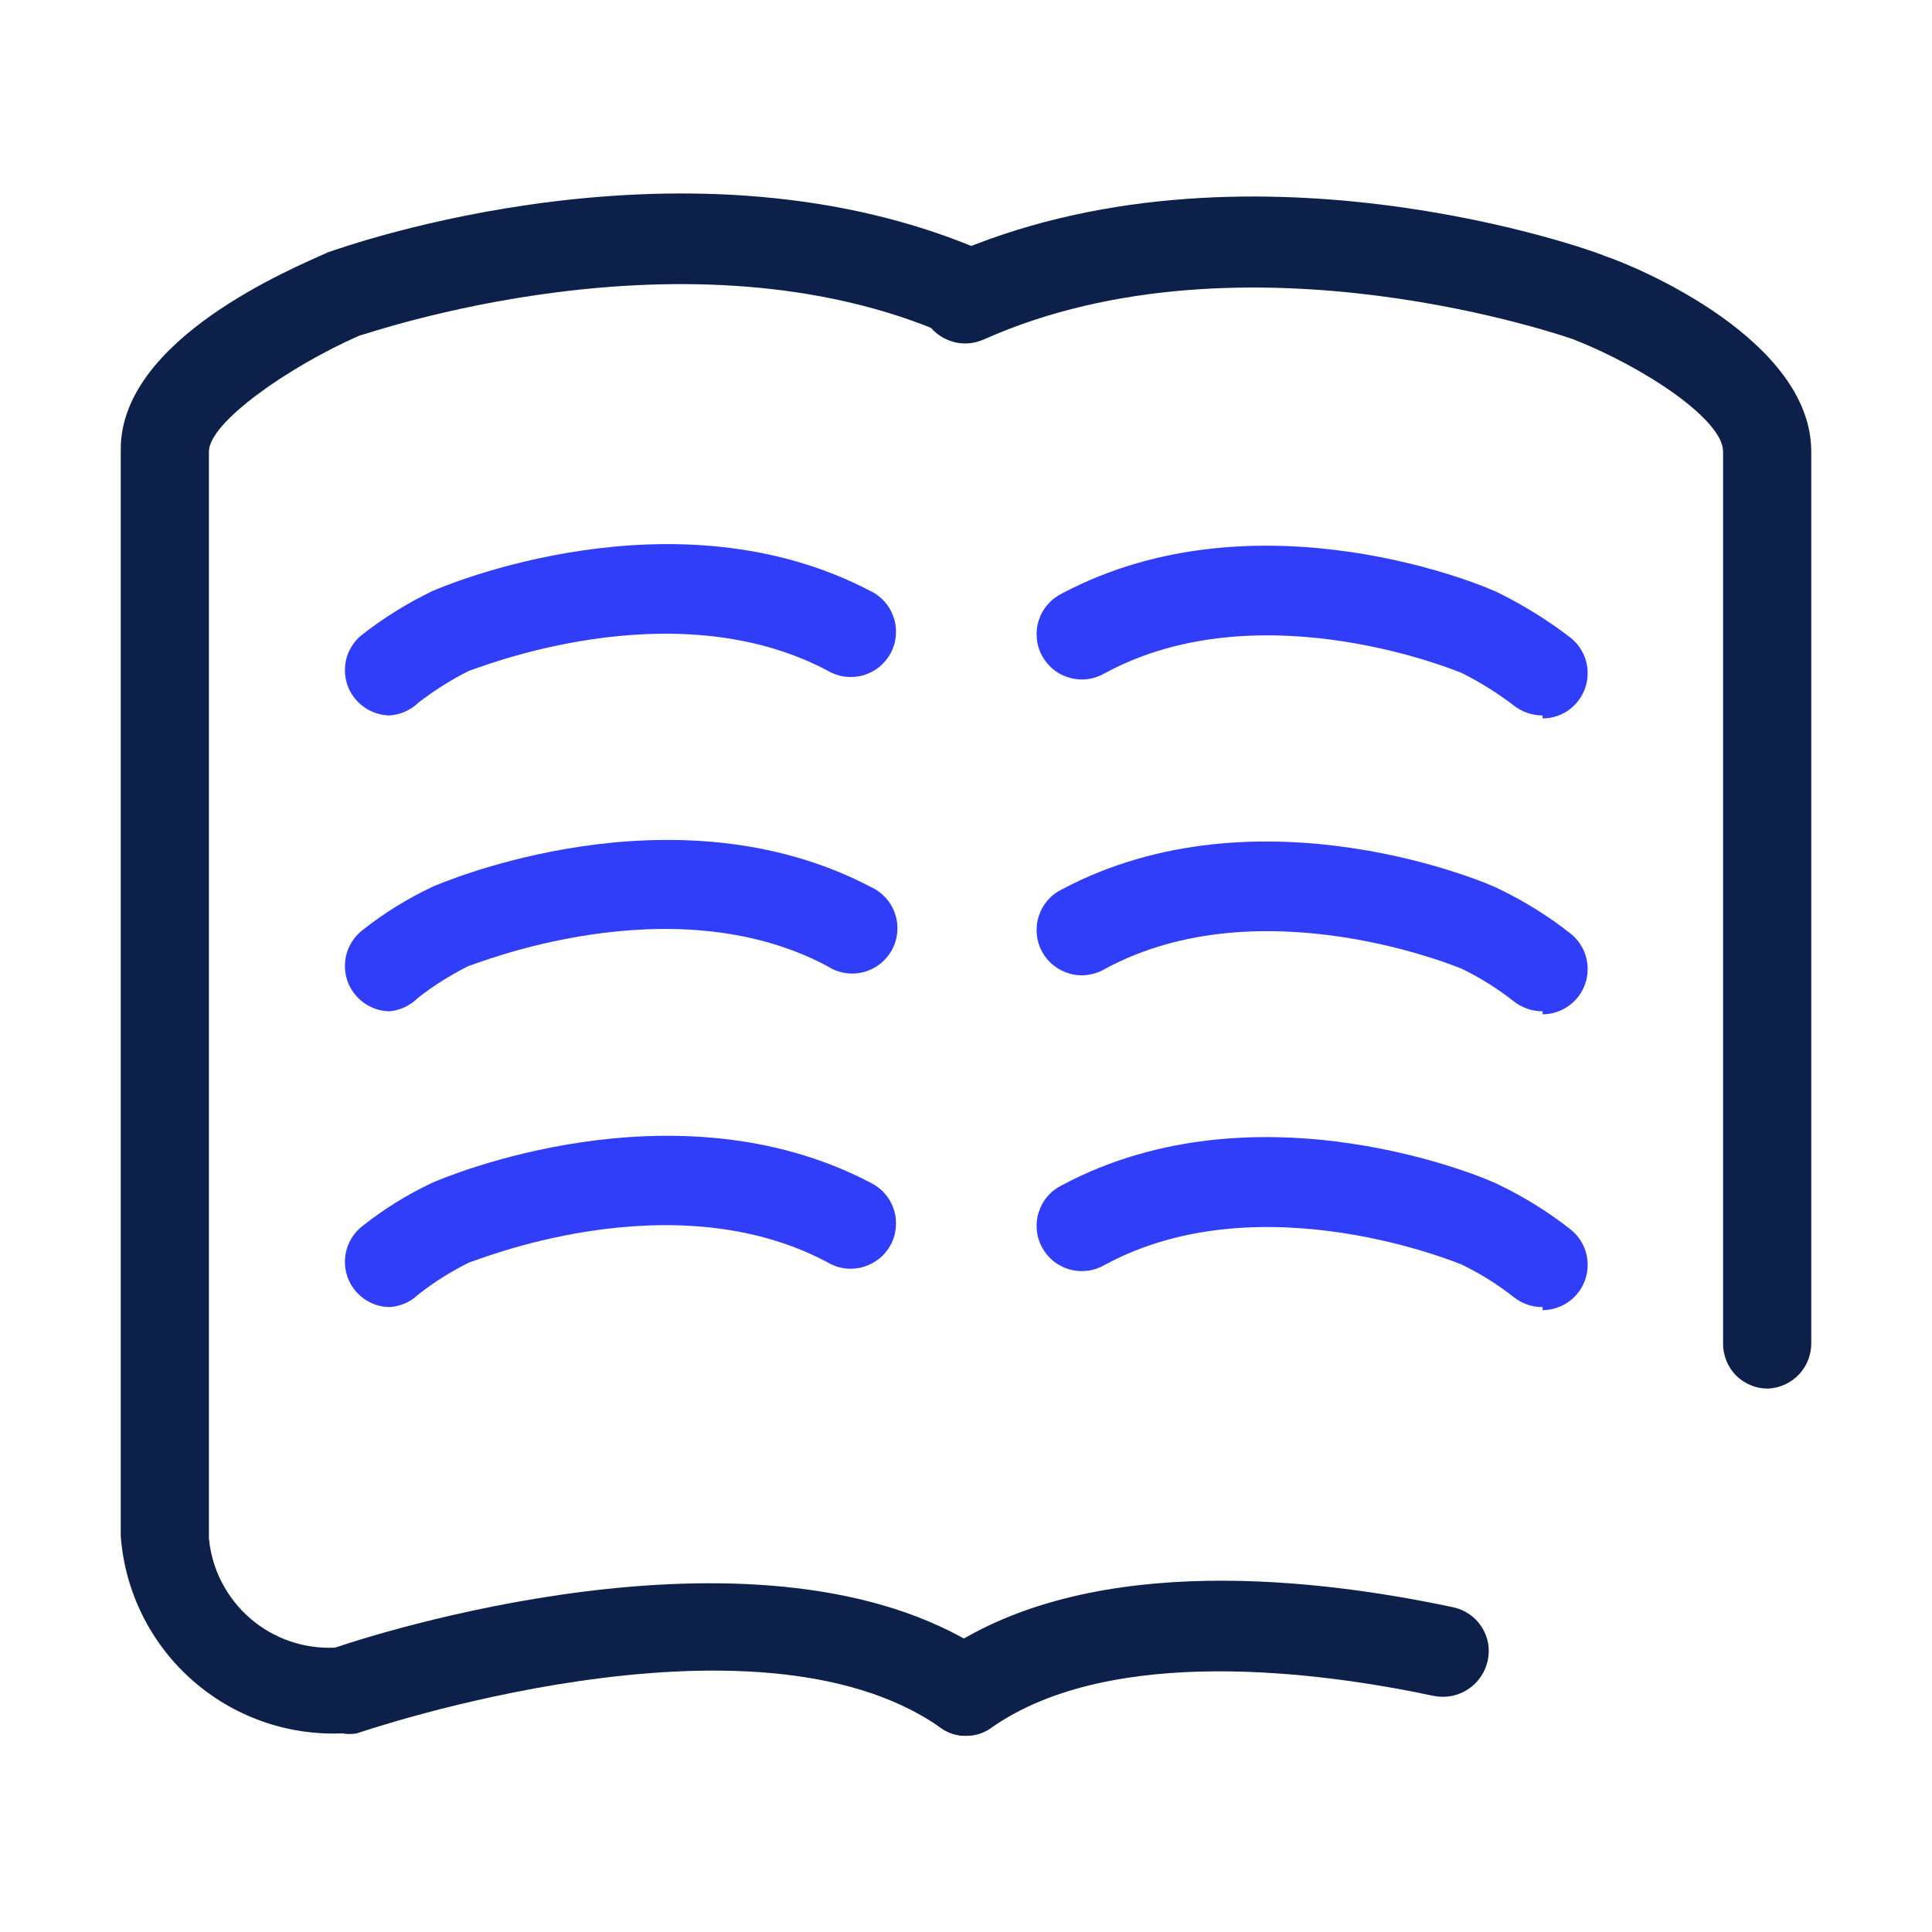 <?xml version="1.0" encoding="UTF-8"?> <svg xmlns="http://www.w3.org/2000/svg" width="22" height="22" viewBox="0 0 22 22" fill="none"><g clip-path="url(#clip0_1_145)"><path d="M11 19.766C10.893 19.768 10.789 19.734 10.704 19.669C8.58 18.184 4.111 19.724 4.063 19.738C4.009 19.748 3.953 19.748 3.898 19.738C3.268 19.765 2.652 19.545 2.181 19.125C1.71 18.706 1.421 18.119 1.375 17.49V5.115C1.375 3.857 3.341 3.052 3.733 2.874C3.912 2.812 7.858 1.396 11.234 2.874C11.36 2.929 11.46 3.033 11.51 3.162C11.56 3.291 11.557 3.434 11.502 3.561C11.474 3.624 11.435 3.68 11.385 3.728C11.335 3.775 11.277 3.812 11.213 3.836C11.149 3.86 11.081 3.872 11.012 3.869C10.944 3.867 10.877 3.851 10.814 3.822C7.831 2.502 4.132 3.822 4.091 3.822C3.279 4.18 2.379 4.812 2.379 5.142V17.517C2.412 17.87 2.58 18.196 2.848 18.428C3.115 18.66 3.462 18.779 3.816 18.762C4.503 18.528 8.896 17.181 11.296 18.858C11.374 18.924 11.43 19.012 11.458 19.111C11.486 19.209 11.484 19.314 11.452 19.411C11.421 19.508 11.361 19.594 11.28 19.657C11.2 19.72 11.102 19.758 11 19.766Z" fill="#0C204A"></path><path d="M4.434 8.147C4.328 8.145 4.225 8.11 4.139 8.047C4.053 7.984 3.988 7.896 3.954 7.795C3.921 7.694 3.919 7.586 3.949 7.483C3.98 7.381 4.041 7.291 4.125 7.226C4.373 7.033 4.64 6.867 4.923 6.731C5.046 6.676 7.673 5.555 9.914 6.731C9.976 6.761 10.032 6.804 10.077 6.856C10.123 6.909 10.157 6.97 10.178 7.036C10.2 7.102 10.207 7.172 10.201 7.241C10.195 7.31 10.175 7.377 10.142 7.438C10.109 7.499 10.064 7.553 10.01 7.597C9.955 7.64 9.893 7.672 9.826 7.691C9.759 7.709 9.689 7.714 9.621 7.705C9.552 7.696 9.485 7.673 9.426 7.638C7.638 6.689 5.376 7.638 5.342 7.638C5.138 7.74 4.944 7.862 4.764 8.002C4.675 8.088 4.558 8.139 4.434 8.147Z" fill="#303EFA"></path><path d="M4.434 11.516C4.328 11.514 4.225 11.479 4.139 11.416C4.053 11.353 3.988 11.265 3.954 11.164C3.921 11.063 3.919 10.954 3.949 10.852C3.98 10.75 4.041 10.66 4.125 10.594C4.371 10.399 4.638 10.233 4.923 10.099C5.046 10.044 7.673 8.924 9.914 10.099C9.979 10.128 10.037 10.171 10.085 10.223C10.133 10.276 10.17 10.338 10.193 10.406C10.215 10.474 10.224 10.545 10.217 10.616C10.211 10.687 10.19 10.756 10.156 10.819C10.121 10.881 10.074 10.936 10.018 10.979C9.961 11.023 9.896 11.054 9.827 11.071C9.758 11.088 9.686 11.091 9.615 11.078C9.545 11.066 9.478 11.039 9.419 11C7.631 10.051 5.369 11 5.335 11C5.131 11.102 4.937 11.224 4.758 11.364C4.671 11.451 4.556 11.505 4.434 11.516Z" fill="#303EFA"></path><path d="M4.434 14.884C4.328 14.883 4.225 14.848 4.139 14.785C4.053 14.722 3.988 14.634 3.954 14.533C3.921 14.432 3.919 14.323 3.949 14.221C3.98 14.119 4.041 14.029 4.125 13.963C4.371 13.768 4.638 13.602 4.923 13.468C5.046 13.413 7.673 12.293 9.914 13.468C9.976 13.499 10.032 13.541 10.077 13.594C10.123 13.646 10.157 13.707 10.178 13.773C10.2 13.839 10.207 13.909 10.201 13.978C10.195 14.047 10.175 14.115 10.142 14.176C10.109 14.237 10.064 14.291 10.01 14.334C9.955 14.377 9.893 14.409 9.826 14.428C9.759 14.447 9.689 14.452 9.621 14.443C9.552 14.434 9.485 14.411 9.426 14.376C7.638 13.42 5.376 14.376 5.342 14.376C5.138 14.477 4.944 14.599 4.764 14.74C4.675 14.826 4.558 14.877 4.434 14.884Z" fill="#303EFA"></path><path d="M20.137 15.812C20.069 15.813 20.001 15.801 19.939 15.775C19.875 15.749 19.818 15.712 19.77 15.664C19.722 15.616 19.684 15.558 19.659 15.495C19.633 15.432 19.62 15.365 19.621 15.297V5.142C19.621 4.778 18.721 4.18 17.916 3.864C17.916 3.864 14.183 2.537 11.206 3.864C11.144 3.892 11.077 3.908 11.008 3.911C10.94 3.913 10.872 3.902 10.808 3.877C10.744 3.853 10.685 3.816 10.636 3.769C10.586 3.722 10.546 3.665 10.519 3.602C10.463 3.476 10.46 3.332 10.511 3.203C10.561 3.074 10.66 2.971 10.787 2.915C14.142 1.43 18.109 2.839 18.274 2.915C18.686 3.052 20.625 3.884 20.625 5.142V15.283C20.629 15.418 20.58 15.548 20.489 15.647C20.397 15.746 20.271 15.805 20.137 15.812Z" fill="#0C204A"></path><path d="M11 19.766C10.891 19.765 10.785 19.729 10.698 19.665C10.61 19.6 10.546 19.509 10.513 19.405C10.48 19.302 10.481 19.19 10.515 19.087C10.55 18.984 10.616 18.894 10.704 18.831C12.299 17.717 14.761 17.923 16.541 18.301C16.608 18.314 16.672 18.341 16.728 18.379C16.785 18.417 16.833 18.466 16.87 18.523C16.907 18.58 16.933 18.644 16.945 18.711C16.957 18.778 16.955 18.847 16.94 18.913C16.91 19.046 16.83 19.163 16.715 19.237C16.601 19.312 16.462 19.338 16.328 19.312C15.036 19.037 12.657 18.721 11.296 19.669C11.211 19.734 11.107 19.768 11 19.766Z" fill="#0C204A"></path><path d="M17.566 8.147C17.449 8.147 17.335 8.109 17.242 8.037C17.057 7.895 16.859 7.771 16.651 7.666C16.651 7.666 14.369 6.696 12.581 7.666C12.521 7.701 12.455 7.724 12.386 7.733C12.318 7.742 12.248 7.737 12.181 7.718C12.114 7.7 12.051 7.668 11.997 7.624C11.943 7.581 11.898 7.527 11.865 7.466C11.832 7.405 11.812 7.337 11.806 7.268C11.8 7.199 11.807 7.13 11.829 7.063C11.85 6.997 11.884 6.936 11.93 6.884C11.975 6.831 12.031 6.789 12.093 6.758C14.334 5.569 16.961 6.689 17.078 6.758C17.361 6.899 17.631 7.067 17.882 7.26C17.966 7.326 18.028 7.417 18.058 7.52C18.088 7.622 18.086 7.732 18.051 7.833C18.017 7.934 17.951 8.022 17.864 8.085C17.777 8.147 17.673 8.181 17.566 8.181V8.147Z" fill="#303EFA"></path><path d="M17.566 11.516C17.449 11.516 17.335 11.477 17.242 11.406C17.059 11.261 16.861 11.137 16.651 11.034C16.651 11.034 14.369 10.065 12.581 11.034C12.521 11.07 12.455 11.092 12.386 11.101C12.318 11.111 12.248 11.106 12.181 11.087C12.114 11.068 12.051 11.036 11.997 10.993C11.943 10.95 11.898 10.896 11.865 10.835C11.832 10.773 11.812 10.706 11.806 10.637C11.8 10.568 11.807 10.498 11.829 10.432C11.85 10.366 11.884 10.305 11.93 10.252C11.975 10.2 12.031 10.157 12.093 10.127C14.334 8.937 16.961 10.058 17.078 10.127C17.363 10.265 17.633 10.433 17.882 10.629C17.966 10.695 18.028 10.786 18.058 10.888C18.088 10.991 18.086 11.101 18.051 11.202C18.017 11.303 17.951 11.391 17.864 11.453C17.777 11.516 17.673 11.55 17.566 11.55V11.516Z" fill="#303EFA"></path><path d="M17.566 14.884C17.449 14.885 17.335 14.846 17.242 14.774C17.059 14.63 16.861 14.505 16.651 14.403C16.651 14.403 14.369 13.434 12.581 14.403C12.521 14.438 12.455 14.461 12.386 14.47C12.318 14.479 12.248 14.474 12.181 14.456C12.114 14.437 12.051 14.405 11.997 14.362C11.943 14.318 11.898 14.264 11.865 14.203C11.832 14.142 11.812 14.075 11.806 14.006C11.8 13.937 11.807 13.867 11.829 13.801C11.85 13.735 11.884 13.674 11.93 13.621C11.975 13.569 12.031 13.526 12.093 13.496C14.334 12.299 16.961 13.427 17.078 13.496C17.363 13.634 17.633 13.802 17.882 13.998C17.966 14.064 18.028 14.154 18.058 14.257C18.088 14.36 18.086 14.469 18.051 14.571C18.017 14.672 17.951 14.76 17.864 14.822C17.777 14.885 17.673 14.918 17.566 14.919V14.884Z" fill="#303EFA"></path></g><defs><clipPath id="clip0_1_145"><rect width="22" height="22" fill="white"></rect></clipPath></defs></svg> 